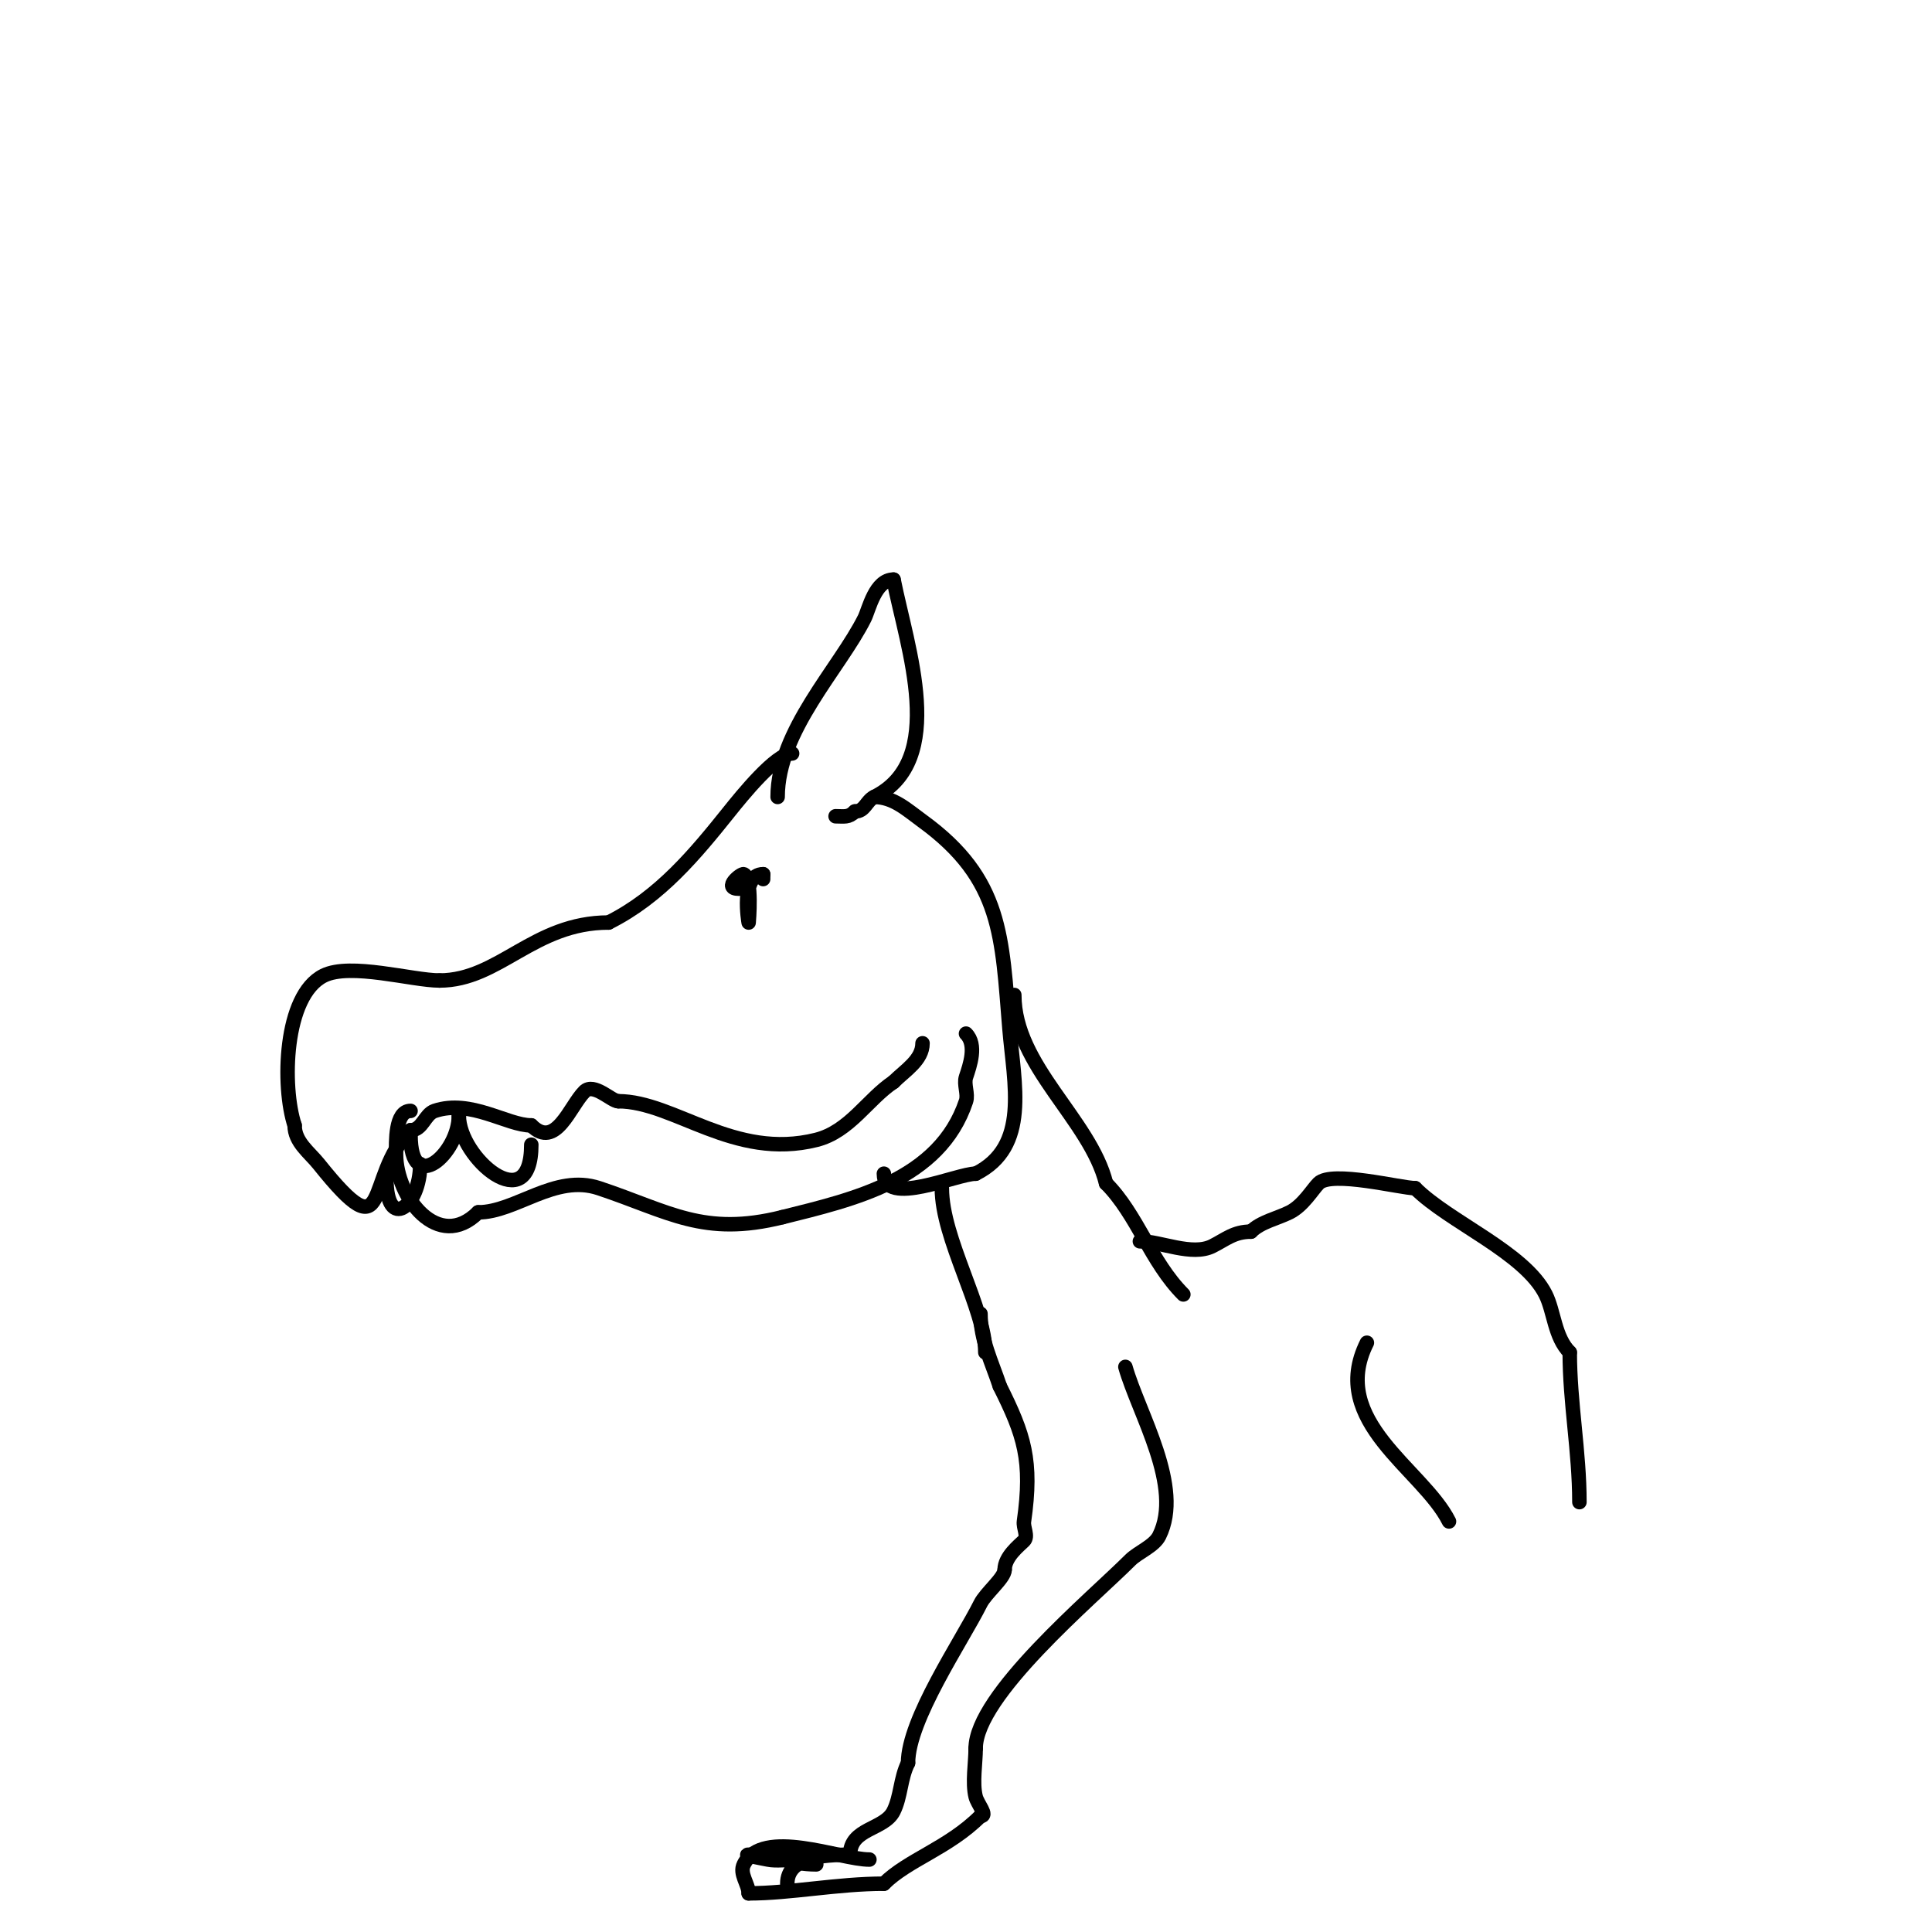 <svg viewBox='0 0 400 400' version='1.1' xmlns='http://www.w3.org/2000/svg' xmlns:xlink='http://www.w3.org/1999/xlink'><g fill='none' stroke='#000000' stroke-width='3' stroke-linecap='round' stroke-linejoin='round'><path d='M161,165c0,-13.712 12.783,-26.566 18,-37c0.906,-1.812 2.179,-8 6,-8'/><path d='M185,120c2.862,14.308 11.204,37.398 -4,45c-1.686,0.843 -1.905,3 -4,3'/><path d='M177,168c-1.318,1.318 -2.215,1 -4,1'/><path d='M164,156c-3.329,0 -10.411,8.763 -13,12c-6.978,8.722 -14.334,17.667 -25,23'/><path d='M126,191c-15.541,0 -22.673,12 -35,12'/><path d='M91,203c-5.622,0 -18.475,-3.763 -24,-1c-8.254,4.127 -8.651,23.047 -6,31'/><path d='M61,233c0,3.465 3.074,5.593 5,8c15.246,19.058 9.277,2.723 19,-7'/><path d='M85,234c2.502,0 2.895,-3.298 5,-4c7.471,-2.49 14.966,3 20,3'/><path d='M110,233c5.067,5.067 7.993,-3.993 11,-7c1.929,-1.929 5.617,2 7,2'/><path d='M128,228c11.617,0 23.922,12.27 41,8c6.907,-1.727 10.628,-8.419 16,-12'/><path d='M185,224c2.375,-2.375 6,-4.527 6,-8'/><path d='M85,230c-3.239,0 -3,6.471 -3,9c0,8.869 8.771,20.23 17,12'/><path d='M99,251c7.806,0 15.879,-8.04 25,-5c14.562,4.854 21.63,10.092 38,6'/><path d='M162,252c14.742,-3.685 32.56,-7.68 38,-24c0.5,-1.5 -0.5,-3.5 0,-5c0.793,-2.38 2.321,-6.679 0,-9'/><path d='M80,244c0,11.05 7,5.91 7,-3'/><path d='M85,235c0,12.811 10,3.705 10,-4'/><path d='M95,231c0,8.707 15,21.613 15,6'/><path d='M181,165c3.99,0 6.718,2.613 10,5c16.602,12.074 16.416,23.993 18,43c0.958,11.495 4.207,24.396 -7,30'/><path d='M202,243c-3.904,0 -19,6.941 -19,0'/><path d='M153,184c-3.483,0 0.494,-3.253 1,-3c1.812,0.906 1,10 1,10c0,0 -1.791,-10 3,-10'/><path d='M158,181l0,1'/><path d='M195,246c0,10.501 9,24.917 9,34'/><path d='M210,206c0,14.701 15.687,25.748 19,39'/><path d='M229,245c6.392,6.392 9.293,16.293 16,23'/><path d='M233,283c2.797,9.791 12.077,24.845 7,35c-1.057,2.114 -4.382,3.382 -6,5c-8.017,8.017 -32,28.032 -32,39'/><path d='M202,362c0,2.976 -0.729,7.085 0,10c0.385,1.539 2.632,4 1,4'/><path d='M203,376c-6.644,6.644 -15.057,9.057 -20,14'/><path d='M183,390c-9.621,0 -19.396,2 -28,2'/><path d='M155,392c0,-1.926 -1.978,-4.045 -1,-6c3.845,-7.691 19.877,-1 26,-1'/><path d='M169,386c-5.464,0 -8.829,-2 -14,-2c-1.374,0 2.652,0.73 4,1c1.754,0.351 4.155,0 6,0'/><path d='M163,390c0,-5.56 7.438,-6 13,-6'/><path d='M176,384c0,-5.549 7.062,-5.124 9,-9c1.525,-3.049 1.403,-6.806 3,-10'/><path d='M188,365c0,-8.96 11.108,-25.217 15,-33c1.092,-2.184 5,-5.316 5,-7'/><path d='M208,325c0,-2.709 3.049,-5.049 4,-6c0.943,-0.943 -0.189,-2.68 0,-4c1.805,-12.635 0.042,-17.916 -5,-28'/><path d='M207,287c-1.7,-5.101 -4,-9.628 -4,-15'/><path d='M236,257c4.294,0 10.78,3.11 15,1c2.783,-1.391 4.468,-3 8,-3'/><path d='M259,255c2.034,-2.034 5.412,-2.706 8,-4c2.83,-1.415 4.711,-4.711 6,-6c2.701,-2.701 17.078,1 20,1'/><path d='M293,246c7.003,7.003 22.641,13.283 27,22c1.78,3.56 1.834,8.834 5,12'/><path d='M325,280c0,10.452 2,20.497 2,31'/><path d='M283,278c-8.142,16.284 11.576,26.153 17,37'/></g>
</svg>